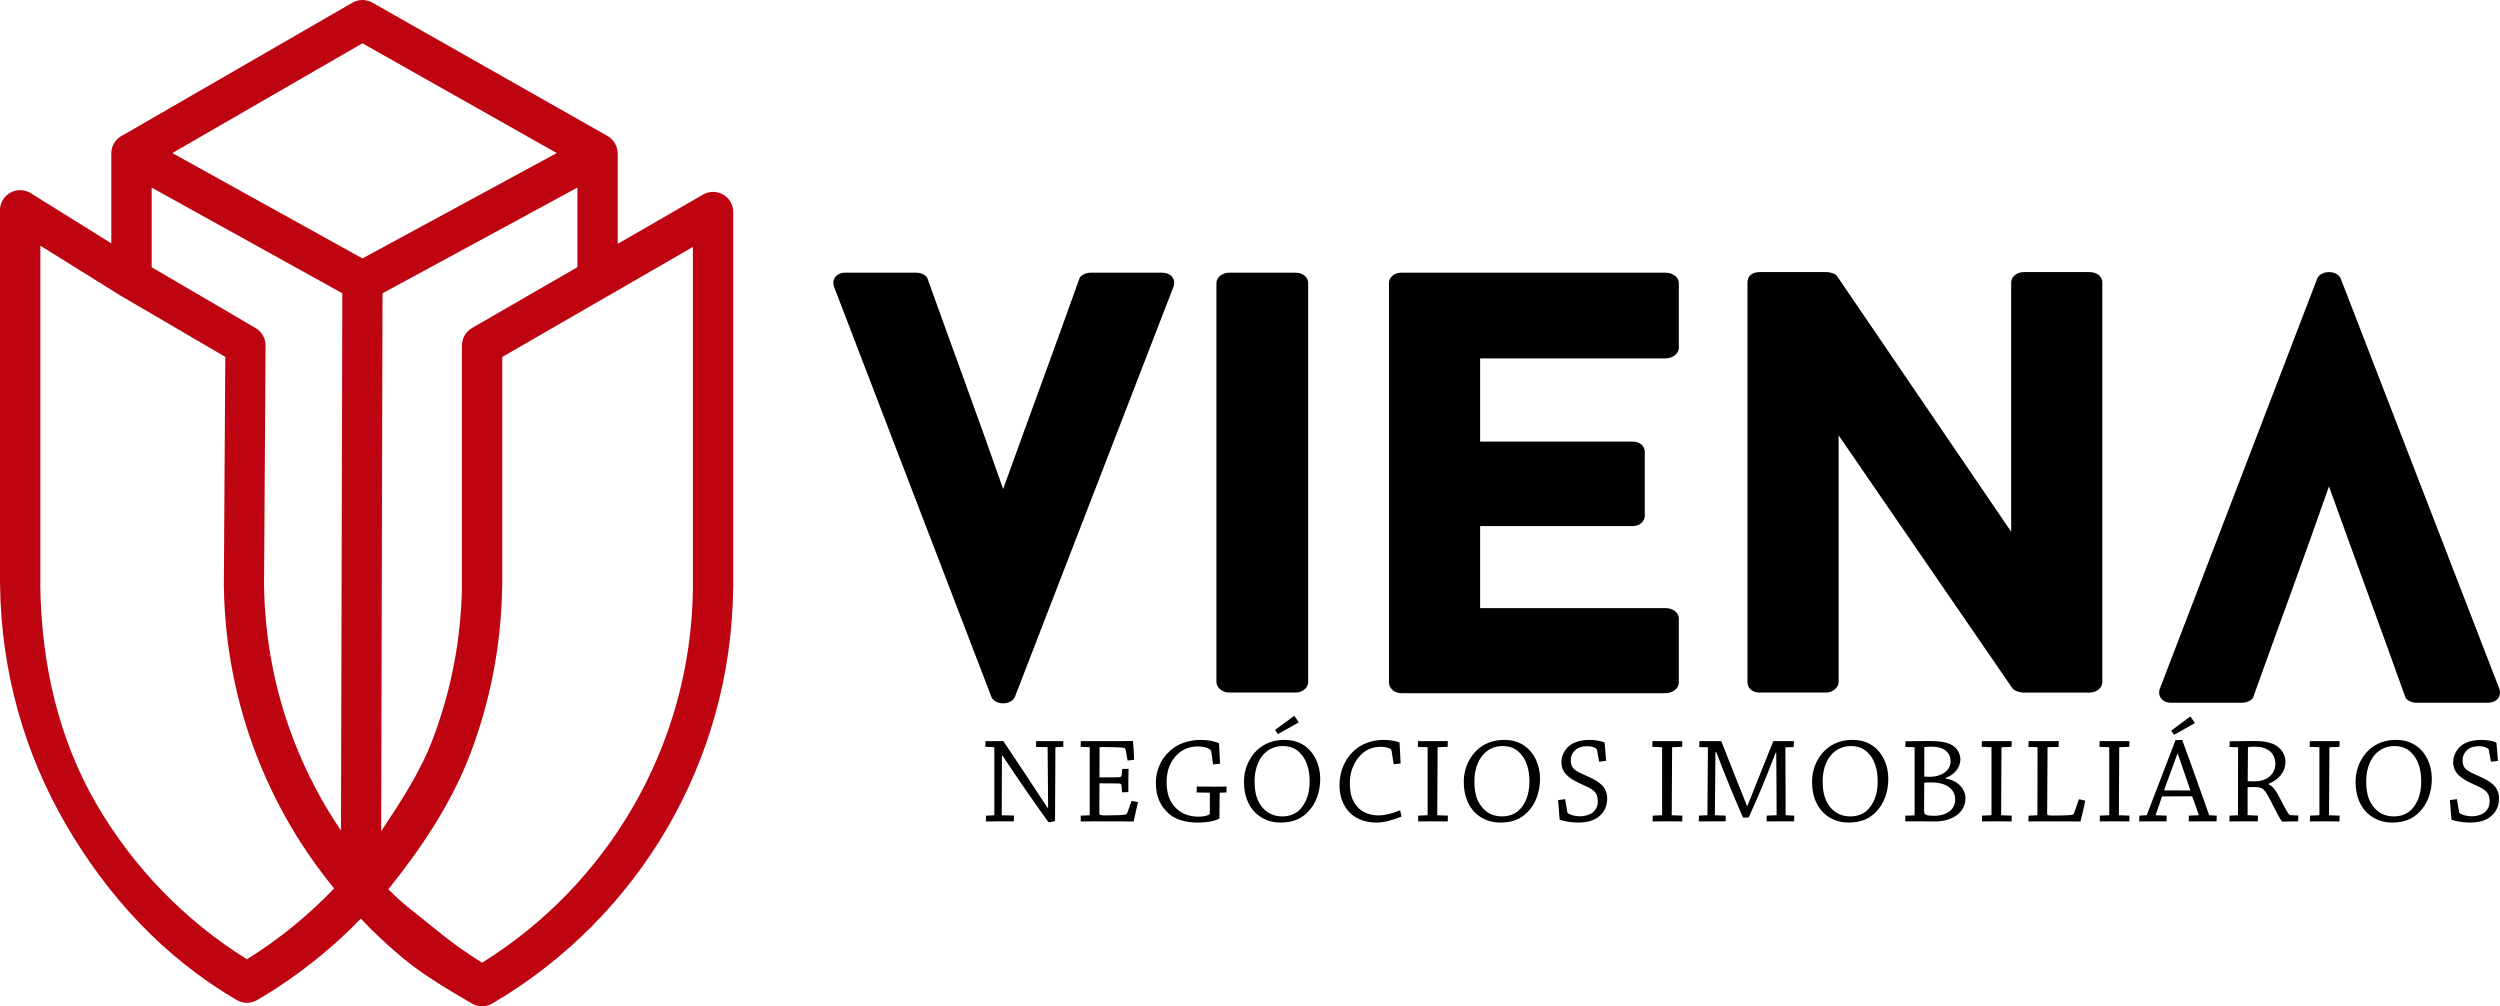 <?xml version="1.0" encoding="utf-8"?>
<!-- Generator: Adobe Illustrator 16.0.0, SVG Export Plug-In . SVG Version: 6.00 Build 0)  -->
<!DOCTYPE svg PUBLIC "-//W3C//DTD SVG 1.1//EN" "http://www.w3.org/Graphics/SVG/1.1/DTD/svg11.dtd">
<svg version="1.1" id="Camada_1" xmlns="http://www.w3.org/2000/svg" xmlns:xlink="http://www.w3.org/1999/xlink" x="0px" y="0px"
	 width="600px" height="241.513px" viewBox="0 0 600 241.513" enable-background="new 0 0 600 241.513" xml:space="preserve">
<g>
	<path fill="#BF0411" d="M70.766,221.971c3.313-2.727,6.459-5.65,9.42-8.749c-7.822-9.542-14.165-20.359-18.683-32.098
		c-4.867-12.647-7.606-26.354-7.778-40.673l0.343-54.798L29.38,71.211c-0.096-0.048-0.19-0.098-0.283-0.155L9.685,58.966v81.429
		H9.667c0.241,19.136,4.474,37.073,13.463,52.554c8.823,15.198,21.261,28.018,36.141,37.274
		C63.288,227.724,67.128,224.965,70.766,221.971 M86.593,220.48c-3.062,3.16-6.298,6.146-9.698,8.943
		c-4.758,3.917-9.834,7.464-15.184,10.597c-1.589,0.932-3.495,0.85-4.963-0.049c-17.374-10.195-30.866-24.756-40.981-42.18
		C5.97,180.919,0.27,161.348,0.018,140.451v-0.057H0V50.48c0-2.675,2.167-4.843,4.841-4.843c1.009,0,1.945,0.307,2.72,0.833
		l19.152,11.937V36.825c0-1.958,1.161-3.644,2.832-4.407L84.583,0.641c1.565-0.899,3.423-0.822,4.871,0.04l56.364,31.964
		c1.549,0.89,2.418,2.511,2.419,4.18h0.02V58.52l20.161-11.64c0.773-0.523,1.707-0.829,2.712-0.829c2.674,0,4.843,2.169,4.843,4.843
		v90.328h-0.02v0.058c-0.25,20.897-5.952,40.467-15.75,57.341c-10.117,17.423-24.607,31.985-41.979,42.179
		c-1.47,0.899-3.374,0.981-4.964,0.049c-5.485-3.213-11.646-6.825-16.46-10.818C93.245,227.083,89.84,223.898,86.593,220.48z
		 M86.986,62.02l46.631-25.285L86.986,10.391l-45.63,26.344L86.986,62.02z M81.836,199.326l0.319-128.945L36.401,45.026v19.112
		l24.951,14.595c1.572,0.922,2.429,2.599,2.381,4.301l-0.36,57.326c0.162,13.15,2.673,25.726,7.136,37.321
		C73.464,185.36,77.279,192.614,81.836,199.326z M91.804,70.388l-0.321,129.079c4.535-6.786,9.342-14.107,12.296-21.855
		c4.389-11.507,6.887-23.919,7.091-36.865c-0.008-0.115-0.013-0.234-0.013-0.352V82.896h0.021c0.001-1.668,0.868-3.289,2.419-4.18
		l25.274-14.593V45.026L91.804,70.388z M93.204,213.42c3.067,3.25,7.325,6.306,10.764,9.159c3.75,3.109,7.664,5.938,11.733,8.472
		c14.88-9.257,27.319-22.076,36.142-37.271c8.99-15.482,14.223-33.419,14.463-52.557h-0.018V59.269l-20.451,11.808
		c-0.089,0.05-0.177,0.098-0.269,0.144l-25.024,14.448v54.727c0,0.169-0.01,0.335-0.027,0.5c-0.222,14.153-2.933,27.674-7.695,40.16
		C108.327,192.843,100.998,203.744,93.204,213.42z"/>
	<path d="M589.654,191.791c-0.535,0.059-1.126,0.149-1.689,0.238c0.118,1.51,0.239,3.139,0.386,4.678
		c1.008,0.414,2.902,0.711,4.353,0.711c2.429,0,4.118-0.563,5.303-1.659c1.154-1.005,1.748-2.458,1.748-4.116
		c0-2.695-1.72-3.997-4.681-5.301c-3.08-1.362-4.057-1.835-4.057-3.91c0-1.065,0.504-1.924,1.126-2.458
		c0.709-0.621,1.748-0.888,2.784-0.888c0.918,0,1.717,0.207,2.189,0.591c0.091,0.061,0.146,0.177,0.209,0.354l0.504,2.786
		c0.56-0.06,1.126-0.148,1.658-0.207c-0.091-1.422-0.209-2.963-0.355-4.383c-0.743-0.387-2.279-0.653-3.614-0.653
		c-2.016,0-3.701,0.504-4.827,1.392c-1.067,0.858-1.926,2.311-1.926,3.938c0,2.579,1.866,3.939,4.473,5.125
		c2.872,1.333,4.265,1.776,4.265,4.353c0,0.949-0.267,1.658-0.948,2.37c-0.682,0.709-1.984,1.154-3.375,1.154
		c-1.036,0-2.193-0.295-2.756-0.681c-0.149-0.059-0.206-0.179-0.236-0.325L589.654,191.791z M574.518,195.936
		c-1.687,0-3.288-0.562-4.471-1.835c-1.57-1.658-2.162-3.702-2.162-6.635c0-3.315,1.214-5.626,2.607-6.869
		c1.126-1.008,2.544-1.54,4.174-1.54c1.776,0,3.167,0.563,4.293,1.835c1.453,1.569,2.134,3.91,2.134,6.634
		c0,3.288-1.008,5.241-2.162,6.574C577.865,195.313,576.293,195.936,574.518,195.936z M574.104,197.417
		c2.933,0,4.887-0.888,6.427-2.398c2.103-2.042,3.107-5.035,3.107-8.115c0-3.405-1.478-6.338-3.64-7.847
		c-1.453-1.037-3.139-1.482-4.946-1.482c-2.044,0-3.851,0.476-5.599,1.66c-2.252,1.569-4.115,4.619-4.115,8.44
		c0,3.139,0.977,5.598,2.606,7.254C569.425,196.439,571.498,197.417,574.104,197.417z M556.66,179.333v16.209
		c0,0.09-0.06,0.118-0.121,0.118l-2.131,0.088c-0.028,0.445-0.028,0.955-0.028,1.398c1.066,0,2.398-0.031,3.553-0.031
		c1.185,0,2.547,0.031,3.555,0.031c0.028-0.443,0.028-0.982,0.028-1.398l-2.548-0.088l0.091-16.209c0-0.059,0-0.118,0.059-0.118
		l2.34-0.09c0.03-0.414,0.059-0.952,0.03-1.367c-1.038,0-2.28,0-3.468,0c-1.213,0-2.604,0-3.671,0
		c-0.031,0.443-0.031,0.923-0.031,1.367L556.66,179.333z M539.508,179.354c0.177-0.09,0.712-0.149,1.688-0.149
		c2.902,0,4.887,1.392,4.887,4.176c0,1.776-1.304,4.145-5.064,4.145c-0.861,0-1.421,0-1.57-0.061L539.508,179.354z M537.14,179.362
		l-0.03,16.189c0,0.061-0.031,0.118-0.119,0.118l-1.896,0.089c0,0.443-0.028,0.919-0.028,1.392c0.977-0.029,2.103-0.029,3.229-0.029
		c1.214,0,2.576,0,3.584,0c0.027-0.443,0.027-0.947,0.027-1.362l-2.485-0.119v-6.692c0.118-0.03,0.532-0.058,1.717-0.058
		c1.45,0,2.072,0.354,2.754,1.391c0.948,1.451,2.756,5.509,3.791,6.901c0.414,0,1.363-0.031,1.926-0.031
		c0.622-0.029,1.422-0.029,1.953-0.029c0.031-0.443,0.031-0.947,0.031-1.391l-1.807-0.09c-0.357,0-0.622-0.295-1.63-2.19
		c-1.509-2.874-2.249-4.591-3.671-5.213v-0.146c2.309-0.891,4.028-2.75,4.028-5.327c0-2.078-1.63-3.914-3.614-4.446
		c-1.422-0.415-2.371-0.476-4.057-0.476c-1.984,0-4.057,0.031-5.718,0.061c-0.03,0.449-0.03,0.927-0.03,1.372L537.14,179.362z
		 M522.686,180.923c0.948,2.723,2.103,6.069,3.02,8.794l-6.218-0.03c-0.09,0-0.09-0.059-0.062-0.177
		c0.979-2.606,2.133-5.895,3.141-8.587H522.686z M513.447,195.748c0,0.445-0.031,0.923-0.031,1.398c0.8,0,1.748-0.031,2.607-0.031
		c1.452,0,2.812,0,3.938,0c0.031-0.443,0.031-0.951,0.031-1.367l-2.666-0.088c0.473-1.361,1.095-3.105,1.568-4.52l7.079-0.031
		c0.118,0,0.178,0.031,0.206,0.147c0.476,1.27,1.036,2.922,1.512,4.256c0.027,0.089,0,0.146-0.06,0.146l-2.309,0.088
		c0,0.445-0.03,0.923-0.03,1.398c1.185,0,2.544-0.031,3.907-0.031c0.917,0,1.956,0,2.786,0c0.028-0.443,0.028-0.951,0.028-1.367
		l-1.807-0.088c-1.926-5.35-4.502-12.755-6.486-18.085c-0.622,0-1.272,0.031-1.599,0.061c-2.044,5.27-4.797,12.615-6.871,17.906
		c-0.028,0.09-0.088,0.118-0.146,0.118L513.447,195.748z M525.678,171.949c-1.425,1.065-3.201,2.398-4.592,3.406
		c0.178,0.296,0.473,0.681,0.682,1.005c1.48-0.827,3.493-1.983,5.005-2.813C526.447,173.015,526.001,172.364,525.678,171.949z
		 M506.218,179.333v16.209c0,0.09-0.06,0.118-0.121,0.118l-2.131,0.088c-0.028,0.445-0.028,0.955-0.028,1.398
		c1.063,0,2.398-0.031,3.553-0.031c1.185,0,2.547,0.031,3.555,0.031c0.028-0.443,0.028-0.982,0.028-1.398l-2.548-0.088l0.091-16.209
		c0-0.059,0-0.118,0.059-0.118l2.339-0.09c0.031-0.414,0.06-0.952,0.031-1.367c-1.038,0-2.28,0-3.468,0c-1.213,0-2.604,0-3.671,0
		c-0.028,0.443-0.028,0.923-0.028,1.367L506.218,179.333z M489.01,179.323l-0.031,16.229c0,0.088-0.028,0.118-0.09,0.118
		l-2.041,0.089c0,0.443-0.031,0.948-0.031,1.392c1.067,0,2.249-0.029,3.496-0.029c3.995,0,7.612,0.029,9.003,0.029
		c0.386-1.569,0.855-3.523,1.154-4.975c-0.445-0.146-1.008-0.266-1.54-0.355l-1.067,3.109c-0.118,0.356-0.267,0.563-0.532,0.622
		c-0.473,0.088-1.452,0.179-4.737,0.179c-1.247,0-1.275-0.09-1.275-0.622l0.091-15.667c0-0.087,0-0.118,0.059-0.118l2.606-0.059
		c0.028-0.446,0.028-0.947,0.028-1.392c-1.185,0-2.517,0-3.761,0c-1.185,0-2.429,0-3.465,0c-0.028,0.445-0.06,0.918-0.06,1.392
		L489.01,179.323z M477.958,179.333v16.209c0,0.09-0.06,0.118-0.118,0.118l-2.131,0.088c-0.028,0.445-0.028,0.955-0.028,1.398
		c1.064,0,2.396-0.031,3.553-0.031c1.185,0,2.545,0.031,3.552,0.031c0.028-0.443,0.028-0.982,0.028-1.398l-2.544-0.088l0.087-16.209
		c0-0.059,0-0.118,0.062-0.118l2.34-0.09c0.027-0.414,0.056-0.952,0.027-1.367c-1.035,0-2.279,0-3.465,0c-1.213,0-2.606,0-3.671,0
		c-0.03,0.443-0.03,0.923-0.03,1.367L477.958,179.333z M461.814,187.852c0.208-0.059,0.771-0.059,1.776-0.059
		c4.265,0,5.658,2.191,5.658,3.998c0,2.902-2.576,3.999-4.943,3.999c-1.925,0-2.519-0.208-2.519-1.097L461.814,187.852z
		 M461.843,179.293c0.27-0.03,0.802-0.089,1.72-0.089c3.139,0,4.591,1.509,4.591,3.523c0,2.252-2.28,3.703-4.917,3.703
		c-0.741,0-1.245-0.031-1.422-0.059L461.843,179.293z M457.254,197.121c1.095,0,2.52,0,3.465,0c0.563,0,2.902,0.029,3.614,0.029
		c4.47,0,7.373-2.28,7.373-5.596c0-2.37-2.072-4.354-4.738-4.68v-0.177c1.925-0.709,3.524-2.31,3.524-4.473
		c0-1.539-0.979-2.93-2.339-3.582c-1.391-0.652-3.11-0.801-5.627-0.801c-1.512,0-3.938,0.031-5.21,0.061
		c-0.034,0.415-0.034,0.888-0.034,1.362l2.224,0.059v16.229c0,0.118-0.09,0.149-0.149,0.149l-2.074,0.058
		C457.254,196.202,457.254,196.677,457.254,197.121z M444.075,195.936c-1.689,0-3.288-0.562-4.473-1.835
		c-1.568-1.658-2.162-3.702-2.162-6.635c0-3.315,1.216-5.626,2.606-6.869c1.126-1.008,2.547-1.54,4.177-1.54
		c1.776,0,3.167,0.563,4.293,1.835c1.453,1.569,2.131,3.91,2.131,6.634c0,3.288-1.005,5.241-2.159,6.574
		C447.419,195.313,445.851,195.936,444.075,195.936z M443.658,197.417c2.933,0,4.887-0.888,6.429-2.398
		c2.103-2.042,3.108-5.035,3.108-8.115c0-3.405-1.478-6.338-3.643-7.847c-1.45-1.037-3.139-1.482-4.946-1.482
		c-2.041,0-3.848,0.476-5.596,1.66c-2.252,1.569-4.115,4.619-4.115,8.44c0,3.139,0.977,5.598,2.606,7.254
		C438.979,196.439,441.054,197.417,443.658,197.417z M409.901,179.354c-0.031,4.879-0.087,11.241-0.121,16.188
		c0,0.09-0.028,0.118-0.087,0.118l-1.954,0.088c-0.031,0.445-0.031,0.955-0.031,1.398c0.831,0,1.776-0.031,2.784-0.031
		c1.219,0,2.581,0,3.648,0c0.031-0.443,0.059-0.951,0.031-1.367l-2.607-0.088c0.028-4.797,0.116-10.33,0.146-15.128h0.208
		c2.311,6.134,4.56,11.465,6.421,15.701c0.622,0,1.066-0.031,1.331-0.031c1.779-3.85,3.851-8.645,6.483-15.546h0.146
		c0.031,4.704,0.09,10.384,0.09,14.886c0,0.09-0.028,0.118-0.121,0.118l-2.244,0.088c-0.028,0.445-0.059,0.955-0.028,1.398
		c0.946,0,2.215-0.031,3.398-0.031c1.039,0,2.252,0,3.201,0c0.028-0.443,0.028-0.922,0.028-1.367l-2.072-0.088
		c-0.031-5.183-0.059-11.277-0.059-16.16c0-0.09,0.028-0.146,0.09-0.146l1.894-0.061c0.028-0.476,0.06-0.977,0.06-1.422
		c-1.481,0-3.347,0-4.946,0c-1.86,4.59-4.112,10.337-6.185,15.488h-0.149c-2.249-5.508-4.377-11.046-6.153-15.488
		c-1.689,0-3.679,0-5.248,0c-0.031,0.445-0.031,0.977-0.031,1.422L409.901,179.354z M398.906,179.333v16.209
		c0,0.09-0.06,0.118-0.121,0.118l-2.131,0.088c-0.028,0.445-0.028,0.955-0.028,1.398c1.067,0,2.398-0.031,3.552-0.031
		c1.185,0,2.548,0.031,3.556,0.031c0.028-0.443,0.028-0.982,0.028-1.398l-2.547-0.088l0.09-16.209c0-0.059,0-0.118,0.059-0.118
		l2.339-0.09c0.031-0.414,0.059-0.952,0.031-1.367c-1.039,0-2.28,0-3.465,0c-1.216,0-2.606,0-3.674,0
		c-0.028,0.443-0.028,0.923-0.028,1.367L398.906,179.333z M375.623,191.791c-0.532,0.059-1.126,0.149-1.686,0.238
		c0.115,1.51,0.236,3.139,0.383,4.678c1.007,0.414,2.905,0.711,4.354,0.711c2.429,0,4.116-0.563,5.301-1.659
		c1.154-1.005,1.748-2.458,1.748-4.116c0-2.695-1.72-3.997-4.682-5.301c-3.079-1.362-4.056-1.835-4.056-3.91
		c0-1.065,0.504-1.924,1.126-2.458c0.709-0.621,1.748-0.888,2.784-0.888c0.917,0,1.717,0.207,2.193,0.591
		c0.087,0.061,0.146,0.177,0.206,0.354l0.503,2.786c0.563-0.06,1.126-0.148,1.658-0.207c-0.087-1.422-0.208-2.963-0.354-4.383
		c-0.74-0.387-2.28-0.653-3.615-0.653c-2.013,0-3.702,0.504-4.828,1.392c-1.064,0.858-1.922,2.311-1.922,3.938
		c0,2.579,1.863,3.939,4.47,5.125c2.874,1.333,4.265,1.776,4.265,4.353c0,0.949-0.265,1.658-0.949,2.37
		c-0.681,0.709-1.984,1.154-3.375,1.154c-1.036,0-2.193-0.295-2.753-0.681c-0.149-0.059-0.208-0.179-0.239-0.325L375.623,191.791z
		 M360.49,195.936c-1.689,0-3.291-0.562-4.473-1.835c-1.568-1.658-2.162-3.702-2.162-6.635c0-3.315,1.213-5.626,2.606-6.869
		c1.126-1.008,2.547-1.54,4.175-1.54c1.776,0,3.169,0.563,4.295,1.835c1.453,1.569,2.131,3.91,2.131,6.634
		c0,3.288-1.005,5.241-2.159,6.574C363.834,195.313,362.266,195.936,360.49,195.936z M360.073,197.417
		c2.934,0,4.887-0.888,6.427-2.398c2.103-2.042,3.111-5.035,3.111-8.115c0-3.405-1.481-6.338-3.643-7.847
		c-1.453-1.037-3.139-1.482-4.946-1.482c-2.043,0-3.851,0.476-5.599,1.66c-2.25,1.569-4.116,4.619-4.116,8.44
		c0,3.139,0.977,5.598,2.607,7.254C355.395,196.439,357.466,197.417,360.073,197.417z M342.628,179.333v16.209
		c0,0.09-0.059,0.118-0.118,0.118l-2.134,0.088c-0.028,0.445-0.028,0.955-0.028,1.398c1.067,0,2.398-0.031,3.552-0.031
		c1.185,0,2.548,0.031,3.556,0.031c0.028-0.443,0.028-0.982,0.028-1.398l-2.544-0.088l0.087-16.209c0-0.059,0-0.118,0.059-0.118
		l2.342-0.09c0.028-0.414,0.056-0.952,0.028-1.367c-1.036,0-2.28,0-3.465,0c-1.216,0-2.607,0-3.674,0
		c-0.028,0.443-0.028,0.923-0.028,1.367L342.628,179.333z M321.48,188.591c0,3.021,1.244,5.568,3.141,7.048
		c1.627,1.245,3.699,1.778,5.714,1.778c1.746,0,3.792-0.533,6.041-1.451c-0.09-0.474-0.236-1.037-0.357-1.512
		c-1.391,0.624-3.493,1.246-5.241,1.246c-1.954,0-3.876-0.771-4.974-2.014c-1.391-1.6-1.835-3.258-1.835-5.806
		c0-2.784,1.008-5.092,2.666-6.752c1.304-1.331,3.021-1.894,4.679-1.894c0.977,0,1.779,0.12,2.429,0.532
		c0.118,0.059,0.208,0.208,0.236,0.445l0.504,3.199c0.563-0.061,1.154-0.118,1.658-0.179c-0.059-1.688-0.149-3.376-0.265-5.035
		c-0.743-0.325-2.165-0.622-3.794-0.622c-2.072,0-4.647,0.534-6.722,2.25C323.228,181.602,321.48,184.446,321.48,188.591z
		 M307.737,195.936c-1.688,0-3.288-0.562-4.473-1.835c-1.568-1.658-2.162-3.702-2.162-6.635c0-3.315,1.213-5.626,2.607-6.869
		c1.126-1.008,2.547-1.54,4.174-1.54c1.776,0,3.17,0.563,4.296,1.835c1.452,1.569,2.131,3.91,2.131,6.634
		c0,3.288-1.005,5.241-2.159,6.574C311.081,195.313,309.513,195.936,307.737,195.936z M307.32,197.417
		c2.933,0,4.887-0.888,6.427-2.398c2.103-2.042,3.108-5.035,3.108-8.115c0-3.405-1.478-6.338-3.64-7.847
		c-1.453-1.037-3.139-1.482-4.946-1.482c-2.043,0-3.851,0.476-5.599,1.66c-2.249,1.569-4.115,4.619-4.115,8.44
		c0,3.139,0.977,5.598,2.606,7.254C302.642,196.439,304.714,197.417,307.32,197.417z M310.608,171.8
		c-1.421,1.037-3.198,2.4-4.591,3.378c0.177,0.325,0.476,0.709,0.681,1.005c1.481-0.828,3.496-1.954,5.005-2.813
		C311.379,172.837,310.935,172.215,310.608,171.8z M291.12,183.469c0.562-0.059,1.154-0.12,1.688-0.177
		c-0.058-1.63-0.146-3.317-0.235-4.887c-1.008-0.504-2.549-0.831-4.475-0.831c-1.747,0-4.383,0.445-6.396,1.896
		c-2.547,1.807-4.294,4.798-4.294,8.499c0,3.378,1.244,5.717,3.257,7.434c1.569,1.303,3.91,2.014,6.724,2.014
		c2.369,0,4.263-0.386,5.272-0.978l0.058-6.069c0-0.09,0.031-0.12,0.12-0.12l1.51-0.058c0.028-0.445,0.028-0.979,0.028-1.424
		c-0.888,0-1.895,0.031-2.873,0.031c-1.51,0-3.05-0.031-4.265-0.031c-0.029,0.476-0.058,0.979-0.058,1.424l3.196,0.058l-0.028,5.035
		c0,0.295-1.184,0.711-2.725,0.711c-1.658,0-3.821-0.384-5.537-2.191c-1.48-1.51-2.104-3.583-2.104-6.159
		c0-2.756,0.947-5.035,2.606-6.604c1.421-1.394,3.258-1.897,4.829-1.897c1.212,0,2.308,0.21,3.049,0.799
		c0.177,0.149,0.236,0.355,0.266,0.564L291.12,183.469z M259.37,195.758c0,0.443,0,0.948,0,1.392c1.065,0,2.25-0.029,3.494-0.029
		c3.999,0,7.848,0.029,9.21,0.029c0.354-1.538,0.712-3.109,1.036-4.649c-0.443-0.088-1.005-0.207-1.538-0.295l-0.947,2.695
		c-0.121,0.325-0.268,0.534-0.534,0.591c-0.503,0.12-2.191,0.208-4.591,0.208c-1.569,0-1.658-0.088-1.658-0.592L263.87,188
		c1.748,0,3.26,0,4.591,0.03c0.503,0,0.681,0.149,0.71,0.562l0.12,1.569c0.502,0,1.035-0.028,1.51-0.058c0-0.858,0-1.835,0-2.725
		c0.03-0.978,0.03-1.925,0.058-2.843c-0.443,0-1.034,0-1.51,0l-0.149,1.422c-0.028,0.385-0.177,0.564-0.679,0.592
		c-1.6,0.028-2.992,0.028-4.651,0.028l0.031-7.284c0.149,0,0.594,0,0.888,0c1.925,0,3.91,0.061,4.68,0.147
		c0.475,0.059,0.622,0.237,0.68,0.502l0.476,2.577c0.562-0.028,1.095-0.117,1.569-0.176c-0.059-1.51-0.149-3.022-0.266-4.504
		c-0.653,0-1.334,0-2.579,0.031c-0.709,0-5.657,0-6.544,0c-1.154,0-2.398,0-3.406,0c-0.028,0.445-0.058,0.918-0.058,1.363
		l2.191,0.088v16.258c0,0.059-0.059,0.089-0.089,0.089L259.37,195.758z M236.658,195.758c-0.031,0.443-0.031,0.948-0.031,1.392
		c0.801,0,1.838-0.029,2.815-0.029c1.308,0,2.728,0,3.885,0c0.028-0.443,0.028-0.947,0.028-1.391l-2.933-0.061
		c0-4.767,0.032-9.505,0.032-14.273h0.176c3.845,5.803,7.933,11.698,11.008,15.932c0.532,0,1.184-0.146,1.569-0.324l0.088-17.563
		c0-0.087,0.03-0.118,0.09-0.118l1.804-0.088c0-0.445,0.031-0.949,0-1.363c-0.799,0-1.835,0-2.842,0c-1.244,0-2.543,0-3.669,0
		c0,0.445-0.028,0.946-0.028,1.392l2.778,0.059c0.059,4.828,0.089,9.684,0.12,14.51l-0.148,0.031
		c-3.254-5.005-7.222-10.959-10.593-15.992c-1.367,0-2.967,0-4.3,0c-0.029,0.414-0.029,0.918-0.029,1.363l2.163,0.088v16.229
		c0,0.088-0.031,0.118-0.088,0.118L236.658,195.758z"/>
	<path d="M504.557,67.781c0-1.312-1.165-2.479-3.06-2.479h-15.75c-1.751,0-3.063,1.167-3.063,2.479v59.838l-41.854-61.441
		c-0.436-0.584-1.748-0.875-2.477-0.875h-16.042c-2.041,0-2.916,1.167-2.916,2.479v95.954c0,1.167,0.875,2.48,2.916,2.48h15.896
		c1.749,0,3.063-1.313,3.063-2.48v-59.254l41.706,60.713c0.583,0.728,2.041,1.021,2.624,1.021h15.896c1.895,0,3.06-1.313,3.06-2.48
		V67.781z M399.708,86.011c1.897,0,3.209-1.313,3.209-2.48V67.927c0-1.313-1.312-2.48-3.209-2.48h-63.436
		c-1.748,0-2.917,1.167-2.917,2.48v95.954c0,1.167,1.168,2.48,2.917,2.48h63.436c1.897,0,3.209-1.313,3.209-2.48v-15.457
		c0-1.313-1.312-2.48-3.209-2.48h-44.477v-19.687h36.603c1.897,0,2.916-1.312,2.916-2.479v-15.312c0-1.312-1.019-2.479-2.916-2.479
		h-36.603V86.011H399.708z M291.942,163.735c0,1.167,1.313,2.48,3.063,2.48h15.896c1.895,0,3.06-1.313,3.06-2.48V67.927
		c0-1.313-1.166-2.48-3.06-2.48h-15.896c-1.75,0-3.063,1.167-3.063,2.48V163.735z M261.756,65.447c-1.312,0-2.625,0.73-2.77,1.604
		c-5.979,16.772-12.249,33.687-18.228,50.311c-6.272-17.937-11.667-32.374-18.083-50.311c-0.145-0.874-1.458-1.604-2.77-1.604
		h-17.063c-2.187,0-3.354,1.751-2.624,3.5l37.769,98.434c1.022,1.896,4.521,1.896,5.541,0l38.062-98.434
		c0.729-1.896-0.438-3.5-2.771-3.5H261.756z"/>
	<path d="M579.954,168.658c-1.313,0-2.627-0.73-2.771-1.604c-5.979-16.771-12.251-33.687-18.229-50.311
		c-6.271,17.936-11.665,32.374-18.083,50.311c-0.144,0.874-1.458,1.604-2.771,1.604h-17.062c-2.187,0-3.355-1.751-2.623-3.501
		l37.769-98.433c1.021-1.896,4.521-1.896,5.539,0l38.062,98.433c0.729,1.897-0.437,3.501-2.77,3.501H579.954z"/>
</g>
</svg>
